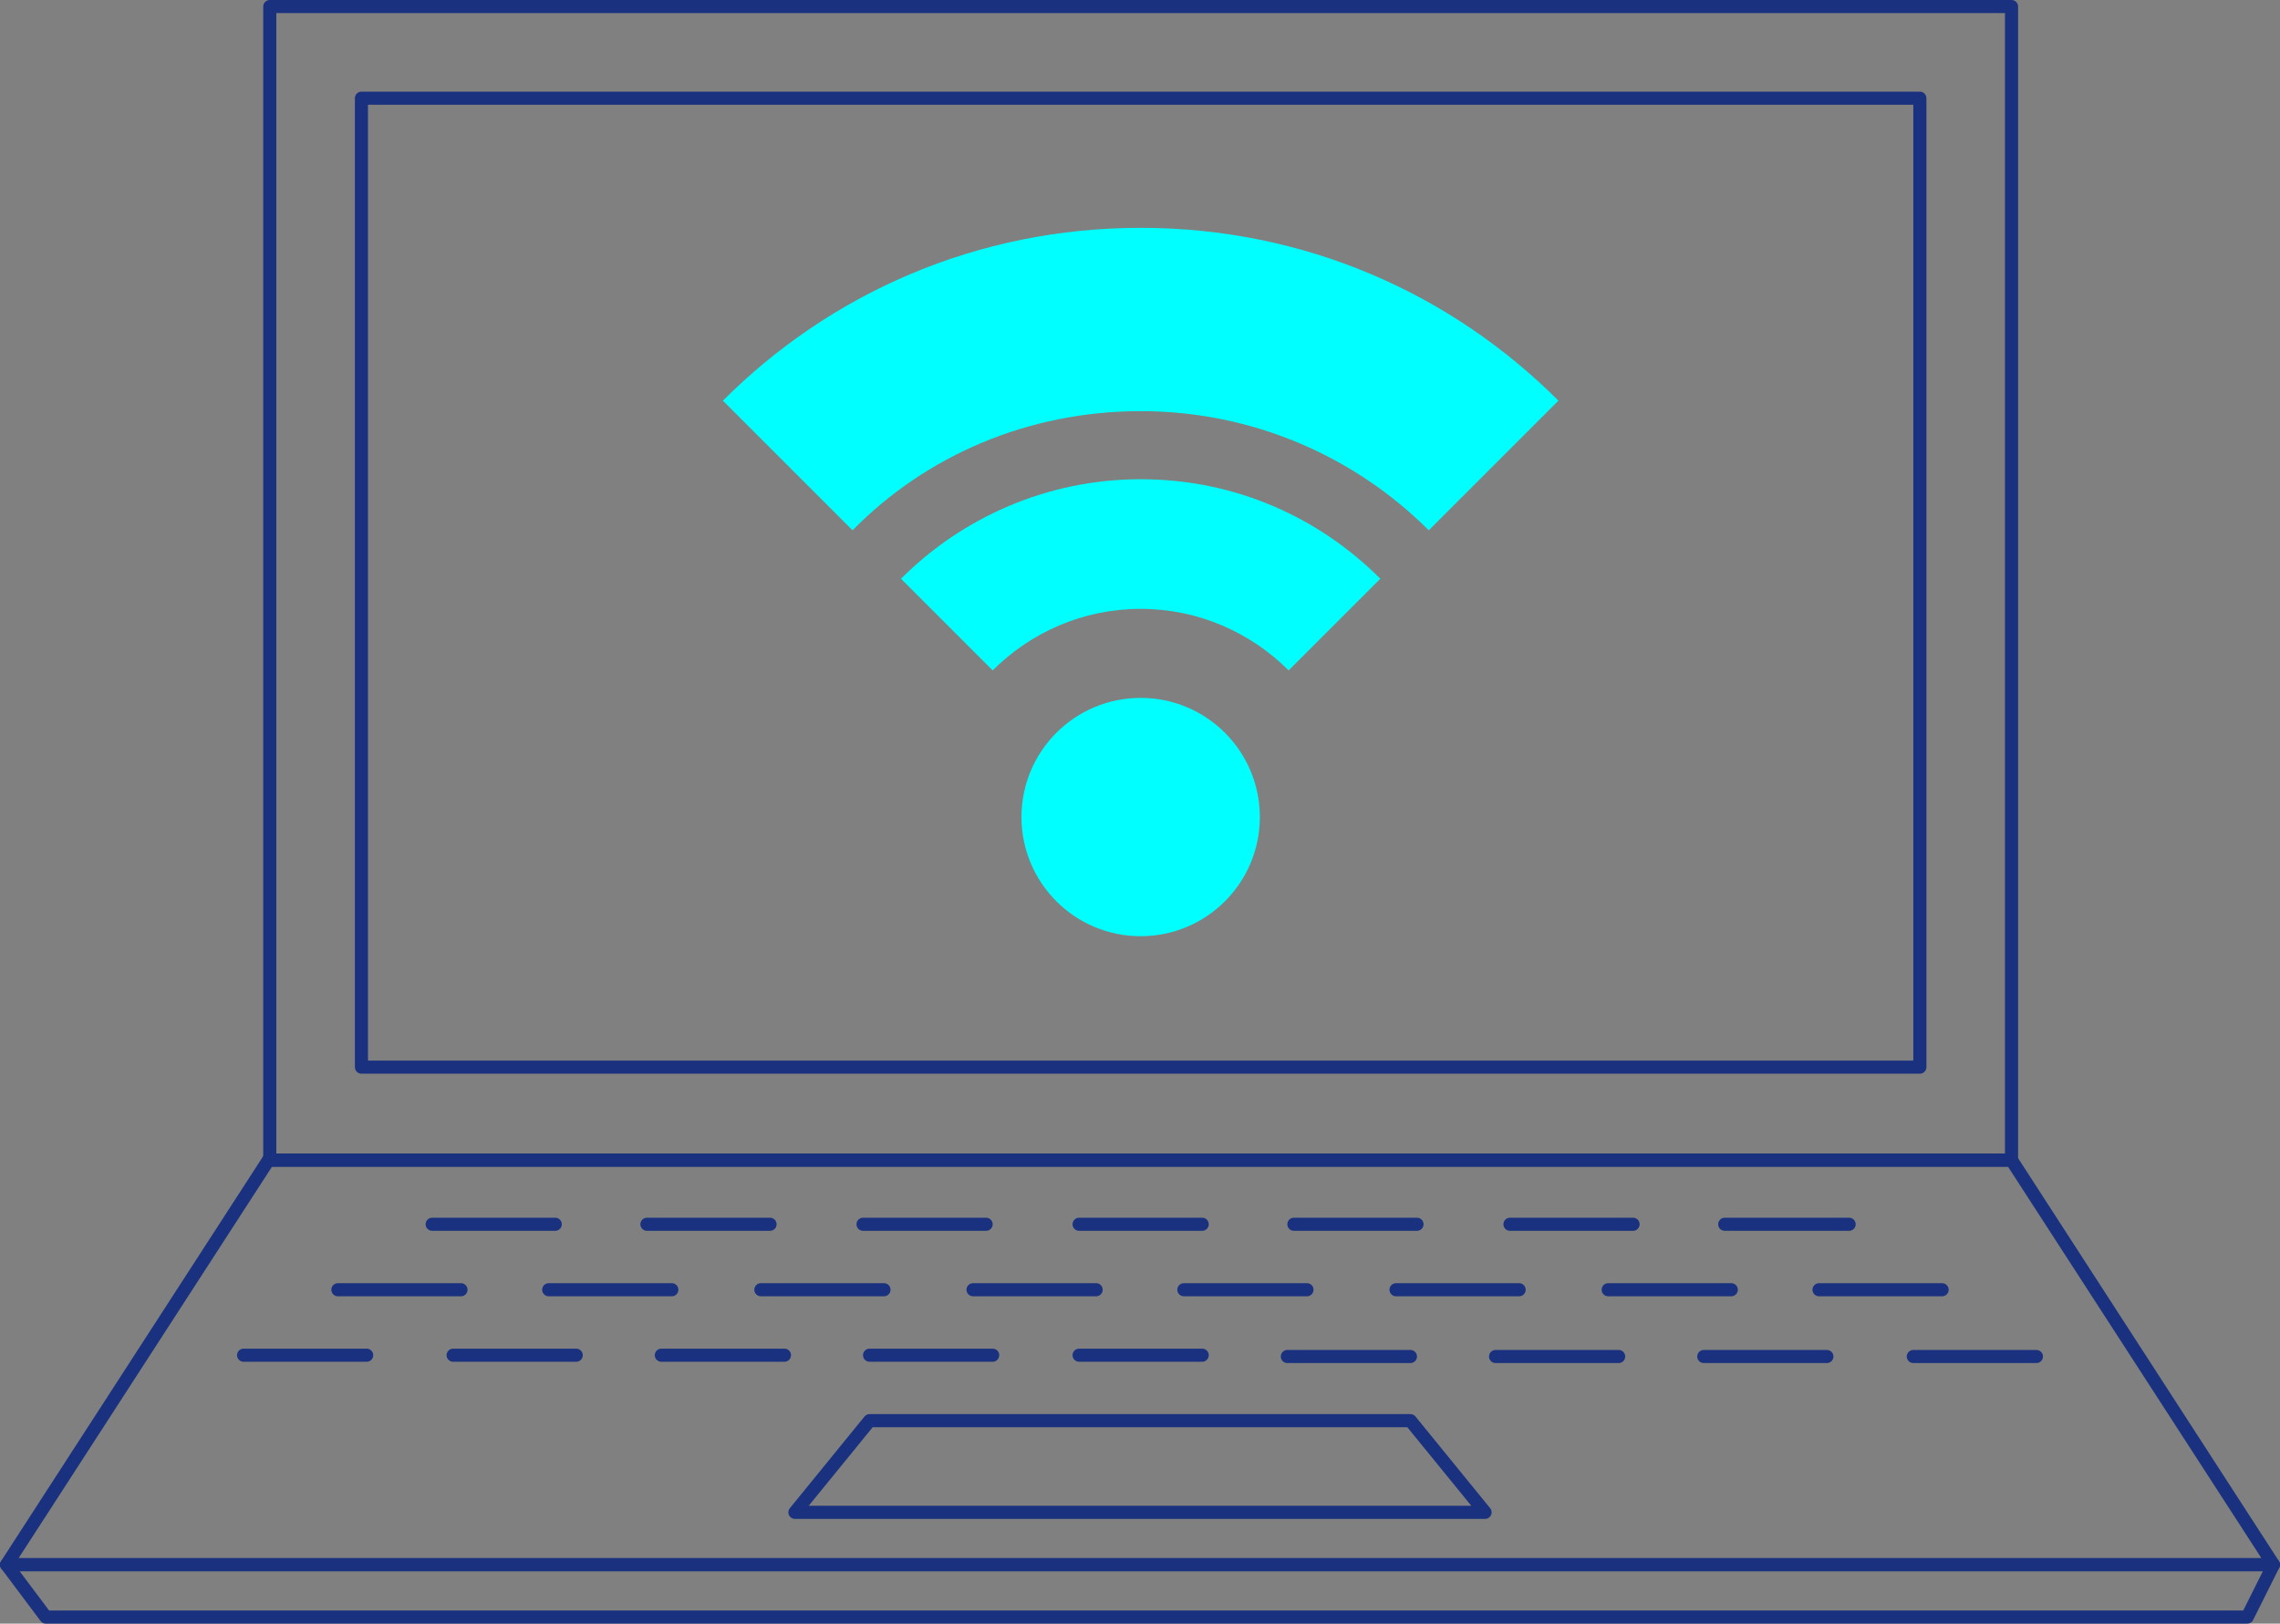 <?xml version="1.0" encoding="utf-8"?>
<!-- Generator: Adobe Illustrator 25.2.1, SVG Export Plug-In . SVG Version: 6.00 Build 0)  -->
<svg version="1.1" id="レイヤー_1" xmlns="http://www.w3.org/2000/svg" xmlns:xlink="http://www.w3.org/1999/xlink" x="0px"
	 y="0px" viewBox="0 0 174.1 124" style="enable-background:new 0 0 174.1 124;" xml:space="preserve">
<rect x="0" y="0" width="174.1" height="124" fill="#808080" stroke="none"/>
<style type="text/css">
	.st0{fill:#00FFFF;}
	.st1{fill:none;stroke:#19317E;stroke-miterlimit:10;}
	.st2{fill:#FFFFFF;stroke:#19317E;stroke-linecap:round;stroke-linejoin:round;stroke-miterlimit:10;}
	.st3{fill:#19317E;stroke:#19317E;stroke-linecap:round;stroke-linejoin:round;stroke-miterlimit:10;}
	.st4{fill:#FFFFFF;stroke:#FFFFFF;stroke-miterlimit:10;}
	.st5{fill:none;stroke:#19317E;stroke-linecap:round;stroke-linejoin:round;stroke-miterlimit:10;}
	.st6{fill:none;stroke:#00FFFF;stroke-width:3;stroke-linecap:round;stroke-linejoin:round;stroke-miterlimit:10;}
</style>
<g>
	<path class="st0" d="M-532.9,42.2c6.6,0,11.9,5.3,11.9,11.9S-526.4,66-532.9,66c-6.6,0-11.9-5.3-11.9-11.9h-48.4
		c0,33.3,27,60.3,60.3,60.3c33.3,0,60.3-27,60.3-60.3s-27-60.3-60.3-60.3V42.2z"/>
	<g>
		<line class="st1" x1="-532.9" y1="-9.1" x2="-532.9" y2="-0.1"/>
		<line class="st1" x1="-532.9" y1="108.4" x2="-532.9" y2="117.4"/>
	</g>
	<g>
		<line class="st1" x1="-564.6" y1="-0.7" x2="-560.1" y2="7.1"/>
		<line class="st1" x1="-505.8" y1="101.1" x2="-501.3" y2="108.9"/>
	</g>
	<g>
		<line class="st1" x1="-587.7" y1="22.5" x2="-579.9" y2="27"/>
		<line class="st1" x1="-486" y1="81.2" x2="-478.2" y2="85.7"/>
	</g>
	<g>
		<line class="st1" x1="-587.2" y1="54.1" x2="-596.2" y2="54.1"/>
		<line class="st1" x1="-478.7" y1="54.1" x2="-469.7" y2="54.1"/>
	</g>
	<g>
		<line class="st1" x1="-587.7" y1="85.7" x2="-579.9" y2="81.2"/>
		<line class="st1" x1="-486" y1="27" x2="-478.2" y2="22.5"/>
	</g>
	<g>
		<line class="st1" x1="-564.6" y1="108.9" x2="-560.1" y2="101.1"/>
		<line class="st1" x1="-505.8" y1="7.1" x2="-501.3" y2="-0.7"/>
	</g>
	<circle class="st1" cx="-532.9" cy="54.1" r="68"/>
	<path class="st2" d="M-525.5,52.9L-525.5,52.9l-6.9-45.3l-7.8,45c0,0,0,0,0,0l-0.1,0.3h0c-0.1,0.4-0.1,0.8-0.1,1.2
		c0,4.1,3.4,7.5,7.5,7.5s7.5-3.4,7.5-7.5C-525.4,53.7-525.5,53.3-525.5,52.9z"/>
	<path class="st3" d="M-525.5,52.9L-525.5,52.9l-6.9-26l-7.8,25.6c0,0,0,0,0,0l-0.1,0.3h0c-0.1,0.4-0.1,0.8-0.1,1.2
		c0,4.1,3.4,7.5,7.5,7.5s7.5-3.4,7.5-7.5C-525.4,53.7-525.5,53.3-525.5,52.9z"/>
	<circle class="st4" cx="-532.9" cy="54.1" r="4.5"/>
</g>
<g>
	<g>
		<rect x="20.6" y="0.5" class="st5" width="133" height="88.1"/>
		<polygon class="st5" points="173.6,119.5 0.5,119.5 20.5,88.6 153.6,88.6 		"/>
		<polygon class="st5" points="113.4,115.5 60.7,115.5 66.4,108.5 107.7,108.5 		"/>
		<polygon class="st5" points="173.6,119.5 0.5,119.5 3.5,123.5 171.6,123.5 		"/>
		<rect x="27.6" y="7.5" class="st5" width="119" height="74"/>
		<g>
			<line class="st5" x1="33" y1="93.5" x2="42.4" y2="93.5"/>
			<line class="st5" x1="49.4" y1="93.5" x2="58.8" y2="93.5"/>
			<line class="st5" x1="65.9" y1="93.5" x2="75.3" y2="93.5"/>
			<line class="st5" x1="82.4" y1="93.5" x2="91.8" y2="93.5"/>
			<line class="st5" x1="98.8" y1="93.5" x2="108.2" y2="93.5"/>
			<line class="st5" x1="115.3" y1="93.5" x2="124.7" y2="93.5"/>
			<line class="st5" x1="131.7" y1="93.5" x2="141.2" y2="93.5"/>
		</g>
		<g>
			<line class="st5" x1="25.8" y1="98.5" x2="35.2" y2="98.5"/>
			<line class="st5" x1="41.9" y1="98.5" x2="51.3" y2="98.5"/>
			<line class="st5" x1="58.1" y1="98.5" x2="67.5" y2="98.5"/>
			<line class="st5" x1="74.3" y1="98.5" x2="83.7" y2="98.5"/>
			<line class="st5" x1="90.4" y1="98.5" x2="99.8" y2="98.5"/>
			<line class="st5" x1="106.6" y1="98.5" x2="116" y2="98.5"/>
			<line class="st5" x1="122.8" y1="98.5" x2="132.2" y2="98.5"/>
			<line class="st5" x1="138.9" y1="98.5" x2="148.3" y2="98.5"/>
		</g>
		<g>
			<line class="st5" x1="34.6" y1="103.5" x2="44" y2="103.5"/>
			<line class="st5" x1="50.5" y1="103.5" x2="59.9" y2="103.5"/>
			<line class="st5" x1="66.4" y1="103.5" x2="75.8" y2="103.5"/>
			<line class="st5" x1="82.4" y1="103.5" x2="91.8" y2="103.5"/>
			<line class="st5" x1="98.3" y1="103.6" x2="107.7" y2="103.6"/>
			<line class="st5" x1="114.2" y1="103.6" x2="123.6" y2="103.6"/>
			<line class="st5" x1="130.1" y1="103.6" x2="139.5" y2="103.6"/>
			<line class="st5" x1="146.1" y1="103.6" x2="155.5" y2="103.6"/>
			<line class="st5" x1="18.6" y1="103.5" x2="28" y2="103.5"/>
		</g>
	</g>
	<g>
		<circle class="st0" cx="87.1" cy="62.4" r="9.1"/>
		<path class="st0" d="M87.1,31.4c8.6,0,16.4,3.5,22,9.1l9.9-9.9c-8.2-8.2-19.4-13.2-31.9-13.2c-12.5,0-23.7,5-31.9,13.2l9.9,9.9
			C70.7,34.8,78.5,31.4,87.1,31.4z"/>
		<path class="st0" d="M87.1,46.5c4.4,0,8.4,1.8,11.3,4.7l7-7c-4.7-4.7-11.1-7.6-18.3-7.6c-7.1,0-13.6,2.9-18.3,7.6l7,7
			C78.7,48.3,82.7,46.5,87.1,46.5z"/>
	</g>
</g>
<g>
	<g>
		<polygon class="st5" points="-207.4,0.4 -207.4,15.6 -215.4,25.5 -229.2,25.5 -236.4,15.6 -236.4,0.4 -227.1,-7.8 -217.4,0.4 		
			"/>
		<polygon class="st5" points="-227.4,25.5 -227.4,30.5 -225.3,33.4 -219.2,33.4 -217.4,30.5 -217.4,25.5 		"/>
		<polyline class="st5" points="-237.9,73.5 -246.4,73.5 -246.4,39.6 -237.9,30.5 -227.4,30.5 -225.3,33.5 -219.2,33.5 -217.4,30.5 
			-206.4,30.5 -198.4,39.6 -198.4,73.5 -206.4,73.5 		"/>
		<polyline class="st5" points="-238.4,41 -238.4,73.5 -206.4,73.5 -206.4,41 		"/>
		<polyline class="st5" points="-232.4,21.5 -239.4,21.5 -239.4,-6.9 -230.2,-17.6 -228,-16.6 -222.9,-19.2 -208.5,-14.4 
			-204.4,-7.3 -204.4,21.5 -211.4,21.5 		"/>
	</g>
	<g>
		<g>
			<polygon class="st5" points="-277.4,53.4 -277.4,67.6 -284.6,77.5 -298.5,77.5 -305.4,67.6 -305.4,53.4 -283,46 			"/>
			<polyline class="st5" points="-305.4,62.5 -308.4,57.9 -308.4,43.8 -288.9,33.5 -283.3,37.1 -278.7,35.3 -273.4,44.8 
				-273.4,57.3 -277.4,62.5 			"/>
			<polygon class="st5" points="-296.4,77.5 -296.4,82.8 -291.5,89.7 -286.4,82.8 -286.4,77.5 			"/>
			<polyline class="st5" points="-307.4,92.9 -307.4,125.5 -291.4,125.5 -291.5,89.7 -296.3,82.5 -307.1,82.5 -315.4,91.5 
				-315.4,125.5 -307.1,125.5 			"/>
			<polyline class="st5" points="-275.4,92.9 -275.4,125.5 -291.4,125.5 -291.5,89.7 -286.6,82.5 -275.6,82.5 -267.4,91.5 
				-267.4,125.5 -275.6,125.5 			"/>
			<line class="st5" x1="-287.7" y1="94" x2="-287.7" y2="95.8"/>
			<line class="st5" x1="-287.7" y1="101.7" x2="-287.7" y2="103.6"/>
			<line class="st5" x1="-287.7" y1="109.5" x2="-287.7" y2="111.3"/>
			<line class="st5" x1="-287.7" y1="117.3" x2="-287.7" y2="119.1"/>
		</g>
		<g>
			<polygon class="st5" points="-138.4,50.5 -138.4,67.6 -146.2,77.5 -160,77.5 -167.4,67.6 -167.4,50.5 			"/>
			<polygon class="st5" points="-157.4,77.5 -157.4,82.8 -153.4,89.5 -148.4,82.8 -148.4,77.5 			"/>
			<polyline class="st5" points="-168.4,93.5 -168.4,125.5 -153.4,125.5 -153.4,89.7 -157.4,82.5 -168.7,82.5 -176.4,91.5 
				-176.4,125.5 -168.7,125.5 			"/>
			<polyline class="st5" points="-137.4,93.5 -137.4,125.5 -153.4,125.5 -153.4,89.7 -148.4,82.5 -137.2,82.5 -129.4,91.5 
				-129.4,125.5 -137.2,125.5 			"/>
			<rect x="-148.4" y="95.5" class="st5" width="7" height="2"/>
			<polyline class="st5" points="-167.4,62.5 -171.4,57.4 -171.4,41.1 -159.5,31.5 -146.5,31.5 -134.4,41.1 -134.4,57.4 
				-138.4,61.5 			"/>
		</g>
	</g>
	<line class="st6" x1="-251.7" y1="105.5" x2="-192.5" y2="105.5"/>
	<g>
		<line class="st6" x1="-193.3" y1="17.5" x2="-177.3" y2="33.5"/>
		<line class="st6" x1="-251" y1="17.5" x2="-267" y2="33.5"/>
	</g>
</g>
</svg>
